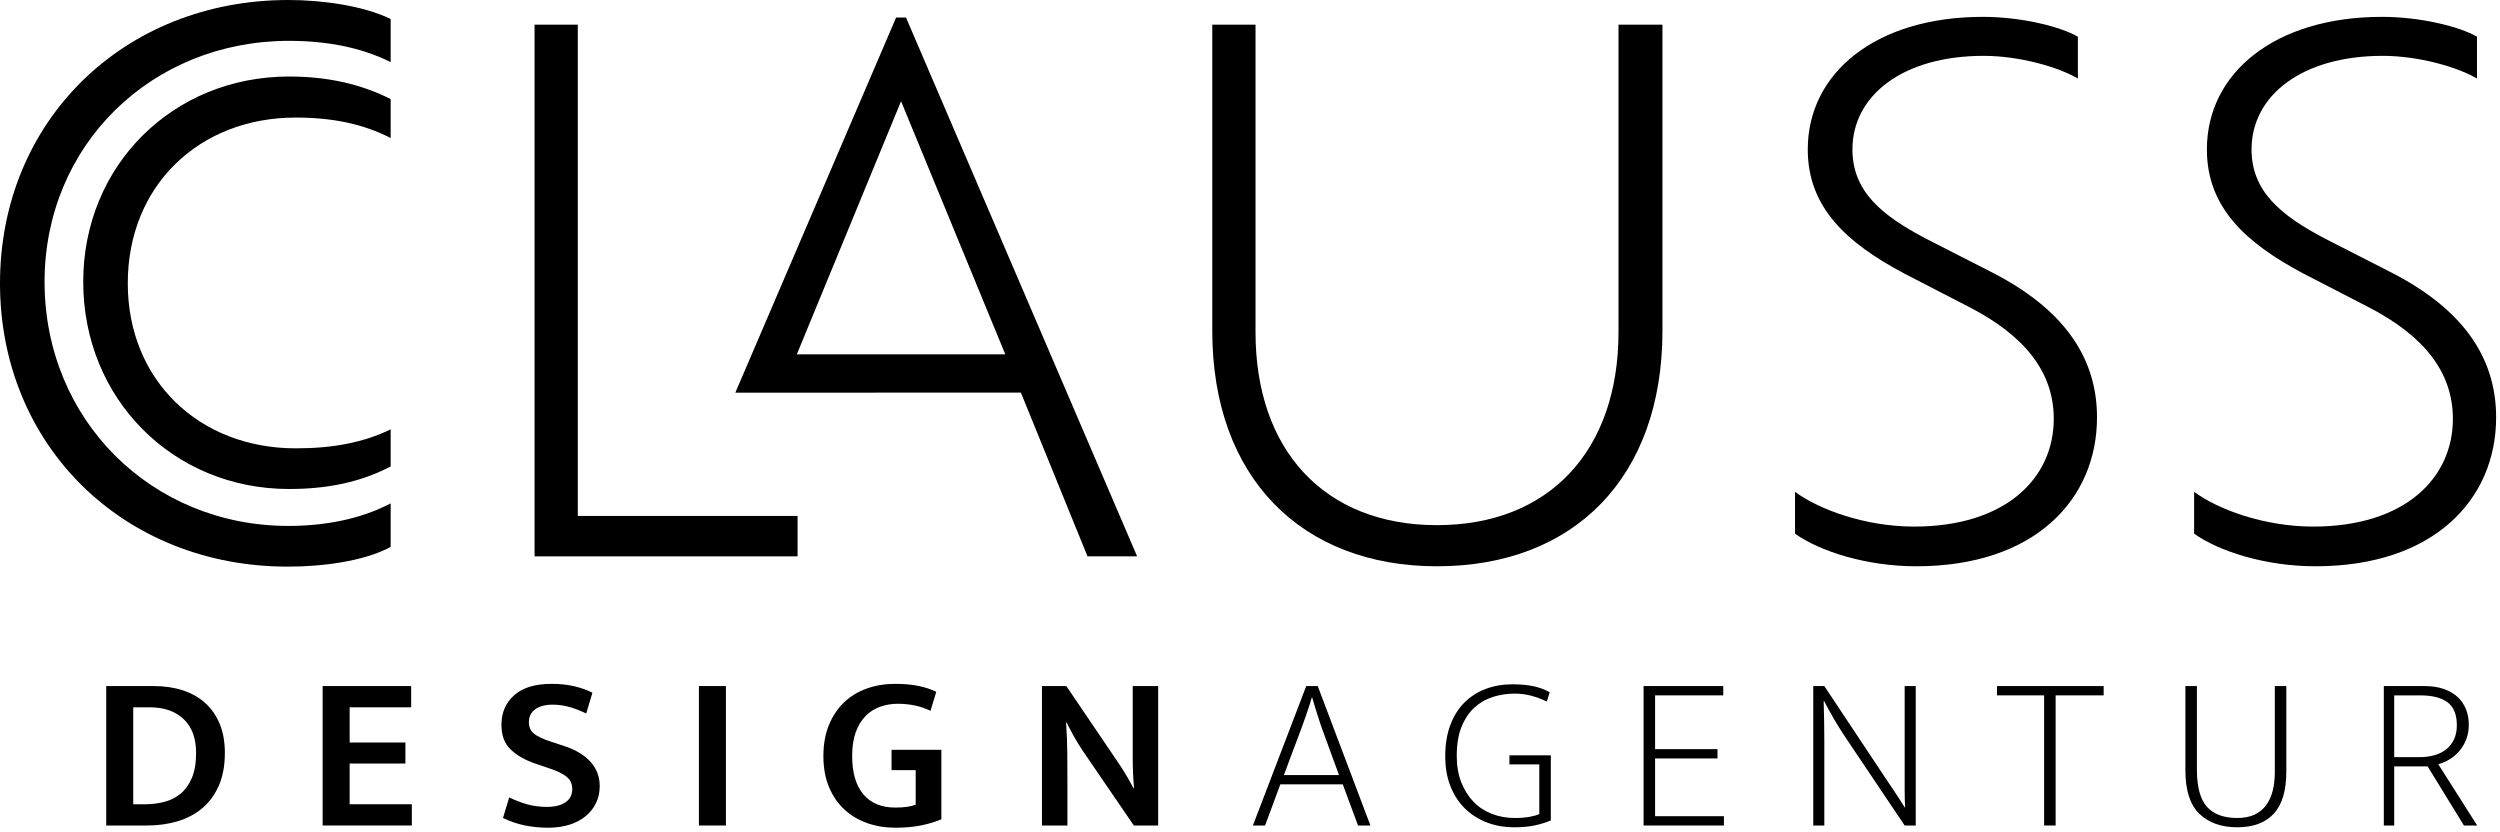 <svg xmlns="http://www.w3.org/2000/svg" xmlns:xlink="http://www.w3.org/1999/xlink" xmlns:serif="http://www.serif.com/" width="100%" height="100%" viewBox="0 0 547 182" xml:space="preserve" style="fill-rule:evenodd;clip-rule:evenodd;stroke-linejoin:round;stroke-miterlimit:2;">  <g id="LOGO">    <path d="M248.805,121.73l-50.567,-117.886l-2.172,-0l-35.178,82.076l62.478,-0.022l14.581,35.832l10.858,-0Zm-28.851,-44.208l-45.604,0l22.801,-55.375l22.803,55.375Z" style="fill-rule:nonzero;"></path>    <path d="M126.422,112.888l0,-107.493l-9.461,-0l0,116.335l57.548,-0l-0,-8.842l-48.087,0Z" style="fill-rule:nonzero;"></path>    <path d="M314.417,123.902c29.937,-0 49.326,-19.39 49.326,-51.498l-0,-67.009l-9.617,-0l0,67.319c0,25.749 -15.047,42.191 -39.709,42.191c-24.663,0 -39.709,-16.442 -39.709,-42.191l-0,-67.319l-9.462,-0l0,67.009c0,32.108 19.544,51.498 49.171,51.498Z" style="fill-rule:nonzero;"></path>    <path d="M419.272,123.902c26.059,-0 39.554,-14.736 39.554,-32.574c0,-13.806 -8.065,-24.044 -22.801,-31.644l-14.581,-7.445c-9.772,-5.119 -16.131,-10.393 -16.131,-19.545c-0,-11.788 11.012,-20.475 28.695,-20.475c7.911,0 16.442,2.482 20.63,4.964l0,-9.151c-3.723,-2.172 -12.254,-4.344 -20.785,-4.344c-23.423,0 -38.313,12.254 -38.313,29.006c0,12.719 8.531,20.475 21.096,27.145l14.425,7.445c11.944,6.206 18.303,14.117 18.303,24.354c0,13.03 -10.547,23.577 -30.558,23.577c-10.701,-0 -20.784,-3.723 -26.058,-7.6l0,9.151c5.428,3.878 15.666,7.136 26.524,7.136Z" style="fill-rule:nonzero;"></path>    <path d="M506.6,123.902c26.059,-0 39.554,-14.736 39.554,-32.574c-0,-13.806 -8.066,-24.044 -22.802,-31.644l-14.581,-7.445c-9.772,-5.119 -16.132,-10.393 -16.132,-19.545c0,-11.788 11.014,-20.475 28.696,-20.475c7.911,0 16.442,2.482 20.63,4.964l0,-9.151c-3.722,-2.172 -12.253,-4.344 -20.784,-4.344c-23.422,0 -38.313,12.254 -38.313,29.006c-0,12.719 8.531,20.475 21.094,27.145l14.427,7.445c11.943,6.206 18.303,14.117 18.303,24.354c-0,13.03 -10.548,23.577 -30.558,23.577c-10.703,-0 -20.785,-3.723 -26.058,-7.6l-0,9.151c5.428,3.878 15.666,7.136 26.524,7.136Z" style="fill-rule:nonzero;"></path>    <path d="M85.476,119.666l-0,-9.523c-6.55,3.424 -14.326,4.93 -22.377,4.93c-30.017,0 -53.348,-23.28 -53.348,-53.411c-0,-29.854 23.331,-52.726 53.485,-52.726c8.05,0 15.69,1.37 22.24,4.657l-0,-9.439c-5.912,-2.876 -14.859,-4.154 -22.368,-4.154c-36.107,-0 -63.108,26.521 -63.108,61.989c0,35.468 27.001,61.99 62.949,61.99c7.508,-0 16.615,-1.119 22.527,-4.313Zm-22.24,-12.673c8.459,0 15.69,-1.506 22.24,-4.931l-0,-8.119c-5.912,2.876 -12.622,4.154 -20.77,4.154c-21.09,-0 -36.747,-14.859 -36.747,-36.108c0,-21.409 15.657,-36.267 36.747,-36.267c8.148,0 14.858,1.438 20.77,4.474l-0,-8.524c-6.55,-3.286 -13.781,-4.93 -22.24,-4.93c-25.379,0 -45.026,19.448 -45.026,44.92c0,25.611 19.647,45.331 45.026,45.331Z" style="fill-rule:nonzero;"></path>    <g>      <path d="M33.654,150.111c2.292,0 4.391,0.307 6.296,0.92c1.904,0.614 3.543,1.534 4.915,2.76c1.372,1.227 2.437,2.753 3.196,4.577c0.759,1.824 1.138,3.947 1.138,6.368c0,2.809 -0.452,5.222 -1.356,7.24c-0.904,2.018 -2.131,3.664 -3.68,4.94c-1.55,1.275 -3.35,2.211 -5.4,2.808c-2.05,0.598 -4.237,0.896 -6.562,0.896l-8.959,0l0,-30.509l10.412,0Zm-4.504,25.86l2.615,0c1.421,0 2.801,-0.169 4.141,-0.508c1.34,-0.339 2.526,-0.928 3.559,-1.768c1.033,-0.839 1.865,-1.985 2.494,-3.438c0.63,-1.453 0.945,-3.293 0.945,-5.521c-0,-3.228 -0.912,-5.698 -2.737,-7.409c-1.824,-1.711 -4.285,-2.567 -7.385,-2.567l-3.632,0l0,21.211Z" style="fill-rule:nonzero;"></path>      <path d="M70.593,150.111l19.371,0l0,4.649l-13.462,0l-0,7.7l12.203,0l0,4.601l-12.203,-0l-0,8.91l13.608,0l-0,4.649l-19.517,0l0,-30.509Z" style="fill-rule:nonzero;"></path>      <path d="M120.662,149.627c1.808,-0 3.446,0.169 4.915,0.508c1.469,0.339 2.817,0.815 4.044,1.429l-1.356,4.552c-1.324,-0.646 -2.583,-1.13 -3.777,-1.453c-1.195,-0.323 -2.373,-0.484 -3.535,-0.484c-1.647,-0 -2.93,0.339 -3.85,1.017c-0.921,0.678 -1.381,1.598 -1.381,2.76c0,1.13 0.38,1.994 1.138,2.591c0.759,0.597 1.978,1.17 3.657,1.719l2.954,0.969c2.518,0.839 4.439,2.002 5.763,3.487c1.323,1.485 1.985,3.244 1.985,5.278c0,1.324 -0.258,2.535 -0.775,3.632c-0.516,1.098 -1.259,2.058 -2.227,2.882c-0.969,0.823 -2.155,1.461 -3.56,1.913c-1.404,0.452 -2.994,0.678 -4.77,0.678c-1.743,-0 -3.438,-0.17 -5.085,-0.509c-1.646,-0.339 -3.228,-0.88 -4.746,-1.622l1.356,-4.504c1.389,0.678 2.745,1.195 4.068,1.55c1.324,0.355 2.712,0.532 4.165,0.532c1.743,0 3.107,-0.339 4.092,-1.017c0.985,-0.678 1.477,-1.662 1.477,-2.954c0,-0.452 -0.08,-0.887 -0.242,-1.307c-0.161,-0.42 -0.444,-0.815 -0.847,-1.187c-0.404,-0.371 -0.953,-0.726 -1.647,-1.065c-0.694,-0.339 -1.59,-0.686 -2.688,-1.041l-2.712,-0.92c-2.227,-0.775 -4.011,-1.8 -5.351,-3.076c-1.34,-1.275 -2.01,-3.075 -2.01,-5.399c0,-2.68 0.937,-4.843 2.809,-6.489c1.873,-1.647 4.585,-2.47 8.136,-2.47Z" style="fill-rule:nonzero;"></path>      <rect x="152.92" y="150.111" width="5.908" height="30.509" style="fill-rule:nonzero;"></rect>      <path d="M195.897,149.627c1.84,-0 3.495,0.145 4.964,0.436c1.469,0.29 2.8,0.726 3.995,1.307l-1.259,4.165c-1.13,-0.549 -2.292,-0.944 -3.487,-1.187c-1.194,-0.242 -2.405,-0.363 -3.632,-0.363c-1.356,0 -2.639,0.21 -3.85,0.63c-1.211,0.419 -2.276,1.089 -3.196,2.01c-0.92,0.92 -1.647,2.098 -2.179,3.535c-0.533,1.436 -0.8,3.188 -0.8,5.254c0,3.648 0.816,6.441 2.446,8.378c1.63,1.937 3.963,2.906 6.998,2.906c1.905,-0 3.39,-0.21 4.455,-0.63l0,-7.555l-5.278,0l-0,-4.455l10.896,0l-0,15.206c-1.292,0.549 -2.761,0.993 -4.407,1.332c-1.647,0.339 -3.535,0.509 -5.666,0.509c-2.196,-0 -4.254,-0.339 -6.175,-1.017c-1.921,-0.678 -3.591,-1.679 -5.012,-3.003c-1.42,-1.324 -2.534,-2.962 -3.341,-4.915c-0.808,-1.954 -1.211,-4.205 -1.211,-6.756c-0,-2.55 0.403,-4.81 1.211,-6.78c0.807,-1.969 1.912,-3.624 3.317,-4.964c1.404,-1.339 3.067,-2.348 4.988,-3.026c1.921,-0.678 3.995,-1.017 6.223,-1.017Z" style="fill-rule:nonzero;"></path>      <path d="M227.983,150.111l5.327,0l11.622,17.143c0.646,0.969 1.243,1.929 1.792,2.882c0.549,0.952 0.985,1.735 1.308,2.349l0.097,-0c-0.194,-2.228 -0.291,-4.464 -0.291,-6.708l0,-15.666l5.569,0l0,30.509l-5.327,0l-11.09,-16.223c-0.742,-1.098 -1.444,-2.244 -2.106,-3.438c-0.662,-1.195 -1.171,-2.163 -1.526,-2.906l-0.097,0c0.162,2.389 0.251,4.706 0.267,6.949c0.016,2.244 0.024,4.528 0.024,6.853l-0,8.765l-5.569,0l-0,-30.509Z" style="fill-rule:nonzero;"></path>    </g>    <g>      <path d="M285.805,150.111l2.518,0l11.526,30.509l-2.712,0l-3.341,-9.007l-13.657,-0l-3.341,9.007l-2.664,0l11.671,-30.509Zm-4.891,19.468l12.058,-0l-3.825,-10.46c-0.065,-0.194 -0.178,-0.533 -0.339,-1.017c-0.162,-0.485 -0.339,-1.034 -0.533,-1.647c-0.194,-0.613 -0.395,-1.259 -0.605,-1.937c-0.21,-0.678 -0.396,-1.308 -0.557,-1.889l-0.097,0c-0.162,0.581 -0.347,1.195 -0.557,1.84c-0.21,0.646 -0.42,1.268 -0.63,1.865c-0.209,0.597 -0.403,1.138 -0.581,1.622c-0.177,0.485 -0.314,0.872 -0.411,1.163l-3.923,10.46Z" style="fill-rule:nonzero;"></path>      <path d="M330.891,149.724c1.679,-0 3.172,0.129 4.48,0.387c1.307,0.258 2.542,0.71 3.704,1.356l-0.629,2.034c-1.13,-0.549 -2.276,-0.977 -3.438,-1.283c-1.163,-0.307 -2.357,-0.46 -3.584,-0.46c-1.647,-0 -3.237,0.242 -4.77,0.726c-1.534,0.484 -2.89,1.267 -4.068,2.349c-1.179,1.081 -2.115,2.486 -2.809,4.213c-0.694,1.727 -1.041,3.85 -1.041,6.368c-0,2.163 0.331,4.084 0.993,5.763c0.662,1.679 1.557,3.099 2.687,4.262c1.13,1.162 2.47,2.042 4.02,2.639c1.55,0.597 3.212,0.896 4.988,0.896c1.259,-0 2.365,-0.089 3.317,-0.267c0.953,-0.177 1.639,-0.379 2.058,-0.605l0,-10.848l-6.537,0l-0,-1.985l9.056,-0l-0,14.237c-1.066,0.452 -2.228,0.816 -3.487,1.09c-1.259,0.275 -2.809,0.412 -4.649,0.412c-2.034,-0 -3.955,-0.339 -5.763,-1.017c-1.808,-0.678 -3.398,-1.671 -4.77,-2.979c-1.372,-1.307 -2.454,-2.929 -3.245,-4.866c-0.791,-1.938 -1.186,-4.181 -1.186,-6.732c-0,-2.55 0.371,-4.81 1.114,-6.78c0.742,-1.969 1.767,-3.608 3.075,-4.915c1.307,-1.308 2.857,-2.3 4.649,-2.978c1.792,-0.678 3.737,-1.017 5.835,-1.017Z" style="fill-rule:nonzero;"></path>      <path d="M359.614,150.111l17.434,0l-0,2.034l-14.916,-0l0,11.768l13.657,-0l-0,2.034l-13.657,-0l0,12.639l15.061,0l0,2.034l-17.579,0l0,-30.509Z" style="fill-rule:nonzero;"></path>      <path d="M396.742,150.111l2.421,0l13.318,20.049c0.742,1.098 1.469,2.179 2.179,3.245c0.71,1.065 1.404,2.147 2.082,3.244l0.097,0c-0.064,-1.227 -0.097,-2.47 -0.097,-3.729l0,-22.809l2.422,0l-0,30.509l-2.422,0l-12.881,-19.177c-0.872,-1.291 -1.703,-2.615 -2.494,-3.971c-0.791,-1.356 -1.542,-2.712 -2.252,-4.068l-0.097,0c0.097,3.003 0.145,6.005 0.145,9.008l0,18.208l-2.421,0l-0,-30.509Z" style="fill-rule:nonzero;"></path>      <path d="M460.279,150.111l-0,2.034l-10.509,-0l-0,28.475l-2.518,0l-0,-28.475l-10.315,-0l-0,-2.034l23.342,0Z" style="fill-rule:nonzero;"></path>      <path d="M478.165,150.111l2.518,0l-0,18.257c-0,3.778 0.726,6.489 2.179,8.136c1.453,1.647 3.664,2.47 6.635,2.47c1.485,-0 2.744,-0.242 3.777,-0.727c1.033,-0.484 1.881,-1.17 2.542,-2.058c0.662,-0.888 1.147,-1.945 1.453,-3.172c0.307,-1.227 0.46,-2.583 0.46,-4.068l0,-18.838l2.519,0l-0,18.693c-0,4.197 -0.921,7.28 -2.761,9.25c-1.84,1.969 -4.504,2.954 -7.99,2.954c-3.487,-0 -6.248,-0.985 -8.281,-2.954c-2.034,-1.97 -3.051,-5.134 -3.051,-9.492l-0,-18.451Z" style="fill-rule:nonzero;"></path>      <path d="M521.577,150.111l8.911,0c1.582,0 2.978,0.21 4.189,0.63c1.21,0.419 2.219,1 3.027,1.743c0.807,0.743 1.42,1.63 1.84,2.663c0.419,1.034 0.629,2.18 0.629,3.439c0,1.162 -0.185,2.219 -0.557,3.172c-0.371,0.952 -0.863,1.792 -1.477,2.518c-0.613,0.726 -1.323,1.34 -2.13,1.84c-0.808,0.501 -1.647,0.864 -2.519,1.09l8.524,13.414l-2.906,0l-7.942,-12.93l-7.313,0l0,12.93l-2.276,0l0,-30.509Zm2.276,15.545l5.618,0c1.162,0 2.244,-0.145 3.244,-0.436c1.001,-0.29 1.857,-0.726 2.567,-1.307c0.71,-0.581 1.267,-1.308 1.671,-2.179c0.403,-0.872 0.605,-1.889 0.605,-3.051c0,-2.325 -0.678,-3.996 -2.034,-5.013c-1.356,-1.017 -3.357,-1.525 -6.005,-1.525l-5.666,-0l0,13.511Z" style="fill-rule:nonzero;"></path>    </g>  </g></svg>